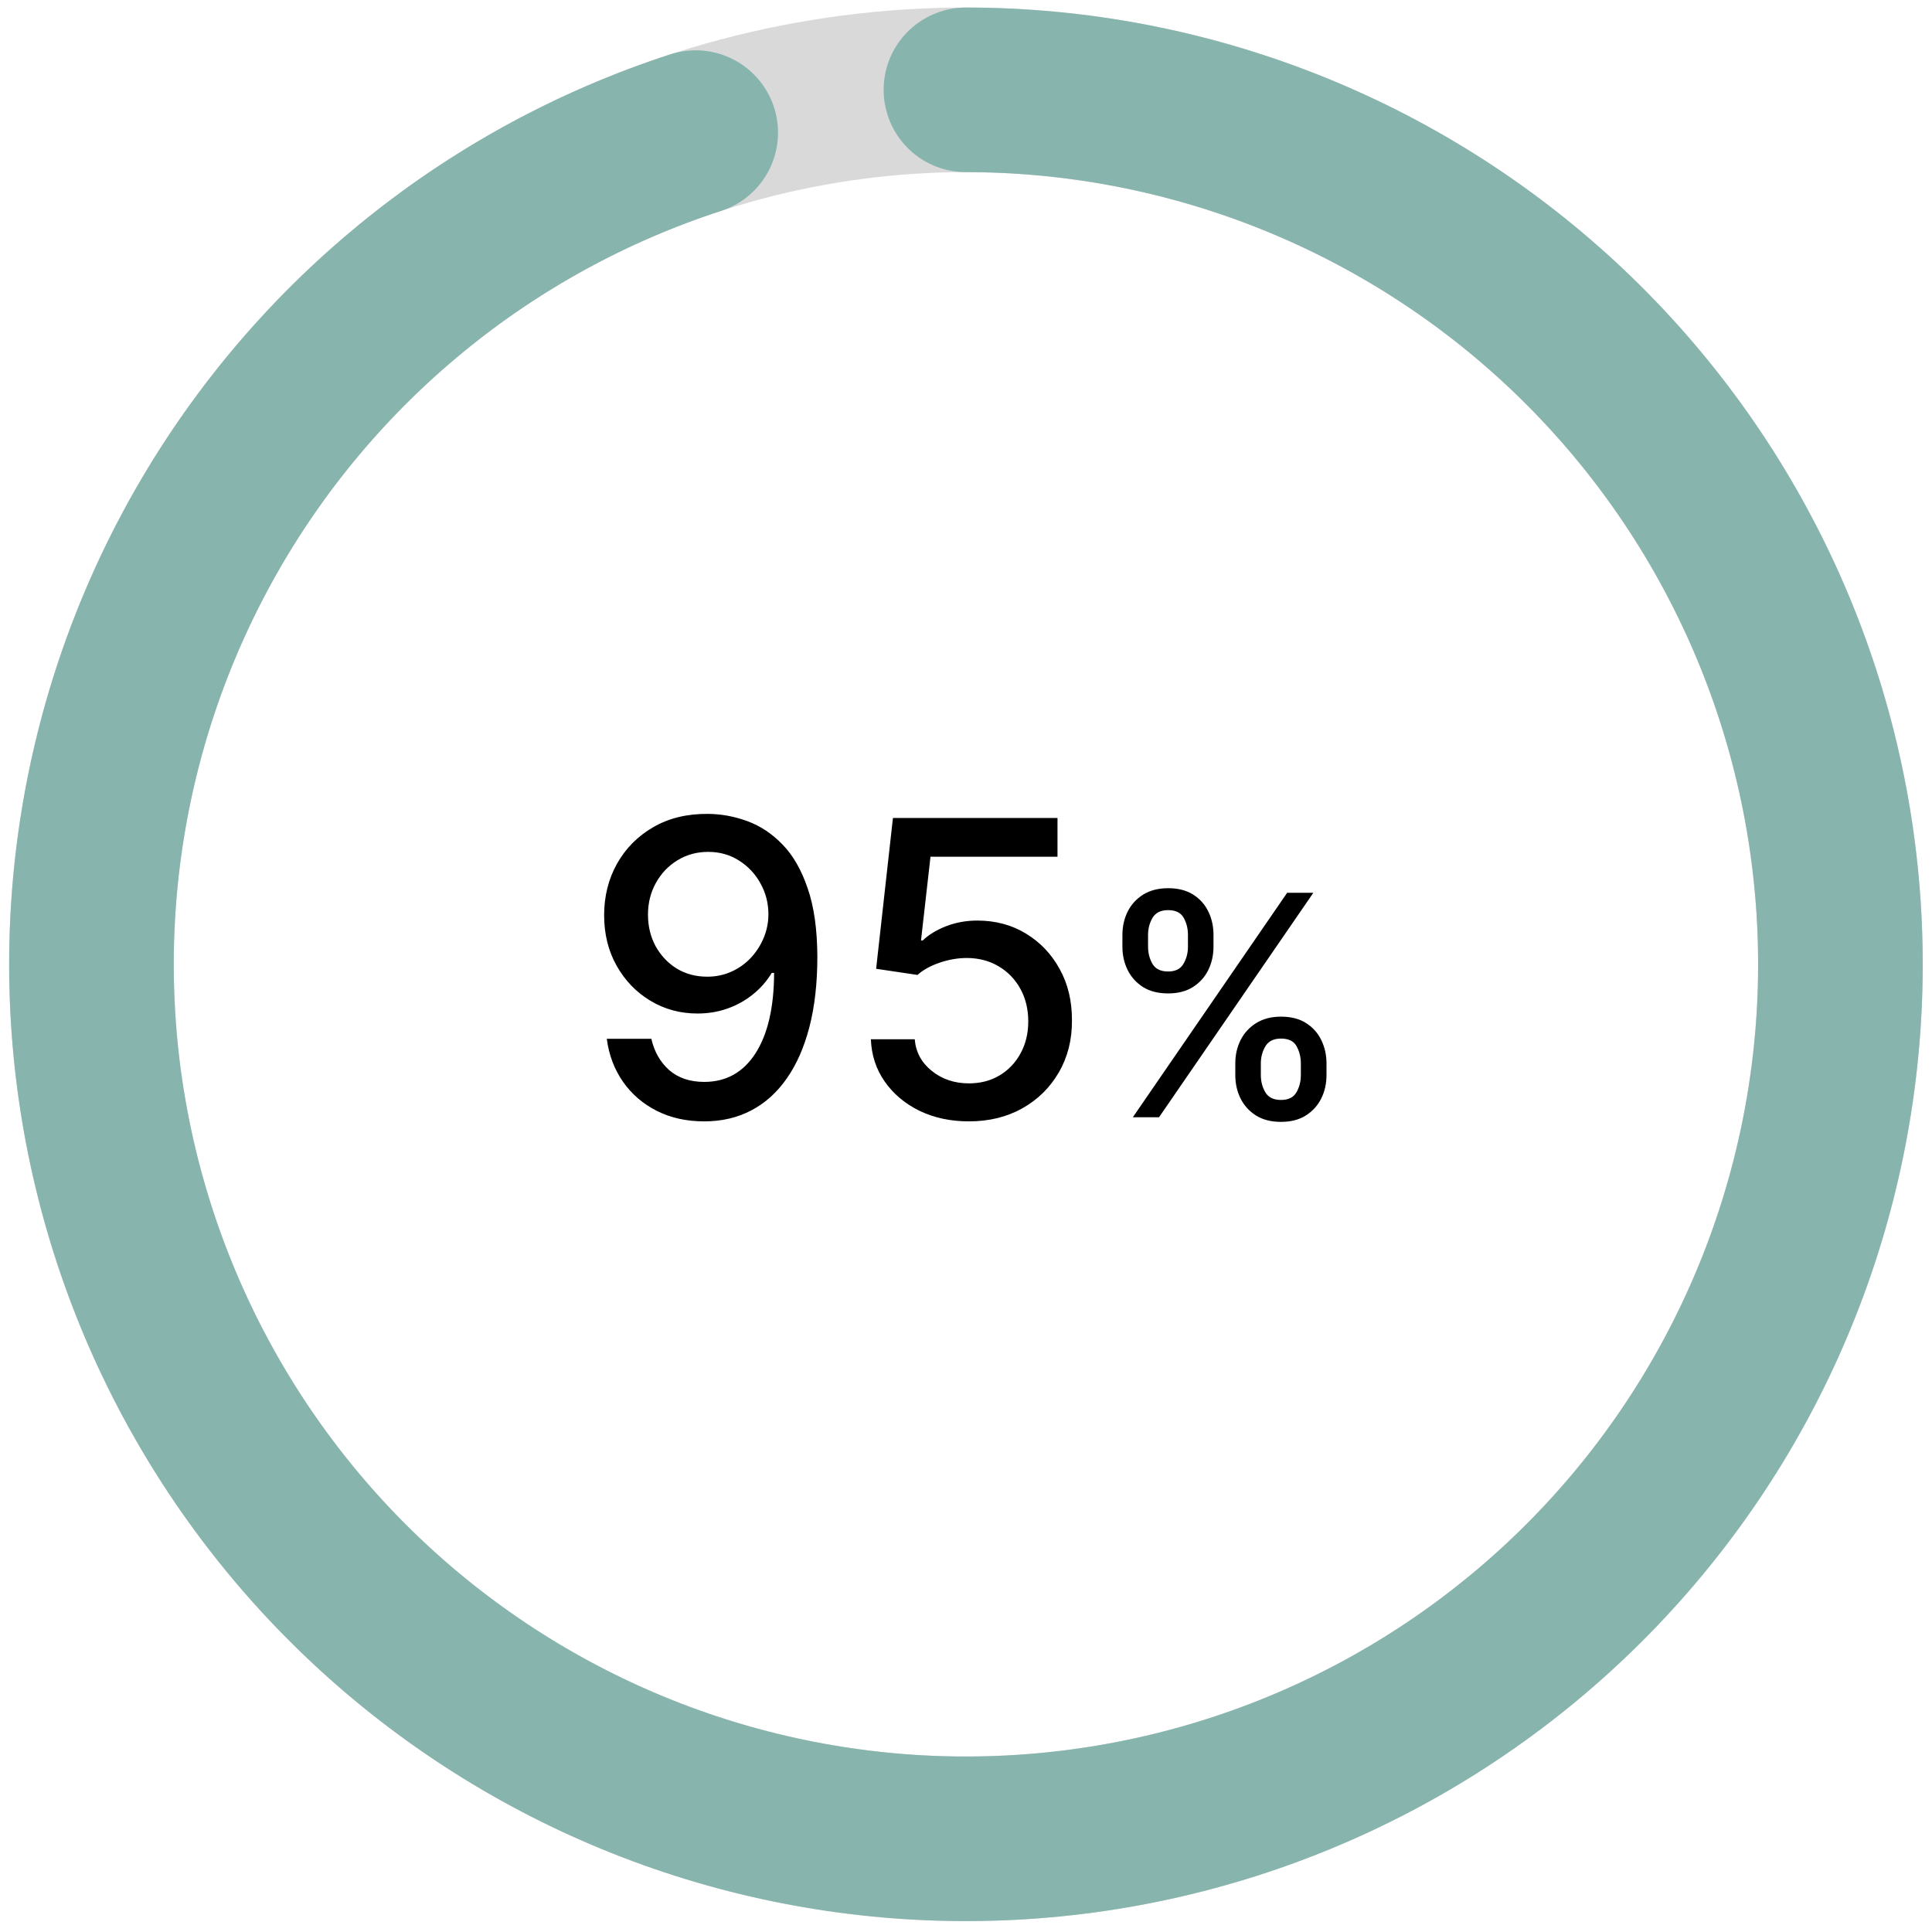 <svg xmlns="http://www.w3.org/2000/svg" fill="none" viewBox="0 0 120 120" height="120" width="120">
<circle stroke-width="10.224" stroke="#D9D9D9" r="54.316" cy="59.895" cx="59.996"></circle>
<path stroke-linecap="round" stroke-miterlimit="16" stroke-width="10.224" stroke="#87B5AE" d="M59.996 5.58C73.664 5.58 86.829 10.732 96.866 20.01C106.903 29.288 113.072 42.008 114.145 55.634C115.217 69.259 111.113 82.788 102.652 93.522C94.19 104.255 81.993 111.404 68.493 113.542C54.994 115.681 41.184 112.651 29.82 105.057C18.456 97.464 10.372 85.865 7.181 72.575C3.991 59.285 5.928 45.281 12.606 33.355C19.285 21.43 30.213 12.461 43.212 8.238"></path>
<path fill="black" d="M43.978 50.552C44.807 50.558 45.624 50.709 46.428 51.006C47.233 51.302 47.959 51.786 48.607 52.458C49.261 53.13 49.781 54.038 50.168 55.181C50.562 56.319 50.761 57.735 50.767 59.429C50.767 61.057 50.604 62.506 50.277 63.777C49.95 65.042 49.481 66.11 48.87 66.981C48.265 67.852 47.53 68.515 46.664 68.969C45.799 69.423 44.825 69.65 43.742 69.65C42.634 69.65 41.651 69.432 40.792 68.996C39.932 68.56 39.234 67.958 38.695 67.19C38.157 66.415 37.821 65.526 37.688 64.521H40.456C40.638 65.32 41.007 65.968 41.563 66.464C42.126 66.954 42.852 67.199 43.742 67.199C45.103 67.199 46.165 66.606 46.928 65.42C47.69 64.228 48.074 62.564 48.081 60.428H47.935C47.621 60.948 47.227 61.396 46.755 61.771C46.289 62.146 45.766 62.437 45.185 62.642C44.604 62.848 43.984 62.951 43.324 62.951C42.253 62.951 41.279 62.688 40.401 62.161C39.524 61.635 38.825 60.912 38.305 59.992C37.784 59.072 37.524 58.022 37.524 56.842C37.524 55.668 37.79 54.603 38.323 53.647C38.861 52.691 39.612 51.935 40.574 51.378C41.542 50.815 42.677 50.54 43.978 50.552ZM43.987 52.912C43.279 52.912 42.64 53.087 42.072 53.438C41.509 53.783 41.064 54.252 40.737 54.845C40.411 55.432 40.247 56.086 40.247 56.806C40.247 57.526 40.404 58.18 40.719 58.767C41.04 59.347 41.476 59.81 42.026 60.155C42.583 60.494 43.218 60.664 43.932 60.664C44.465 60.664 44.961 60.561 45.421 60.355C45.881 60.149 46.283 59.865 46.628 59.502C46.973 59.133 47.242 58.715 47.436 58.249C47.63 57.783 47.727 57.293 47.727 56.779C47.727 56.095 47.563 55.459 47.236 54.873C46.916 54.286 46.474 53.814 45.911 53.457C45.348 53.093 44.707 52.912 43.987 52.912ZM60.182 69.65C59.044 69.65 58.022 69.432 57.114 68.996C56.213 68.554 55.492 67.949 54.954 67.181C54.415 66.412 54.128 65.535 54.092 64.549H56.815C56.881 65.347 57.235 66.004 57.877 66.518C58.518 67.032 59.287 67.29 60.182 67.29C60.896 67.29 61.529 67.126 62.079 66.799C62.636 66.467 63.072 66.01 63.386 65.429C63.707 64.848 63.867 64.185 63.867 63.441C63.867 62.685 63.704 62.01 63.377 61.417C63.05 60.824 62.6 60.358 62.025 60.019C61.456 59.68 60.802 59.508 60.064 59.502C59.501 59.502 58.936 59.599 58.367 59.792C57.798 59.986 57.338 60.24 56.987 60.555L54.418 60.173L55.462 50.806H65.683V53.212H57.795L57.205 58.413H57.314C57.677 58.062 58.158 57.768 58.757 57.532C59.362 57.296 60.01 57.178 60.7 57.178C61.831 57.178 62.839 57.447 63.722 57.986C64.612 58.525 65.311 59.26 65.819 60.192C66.333 61.117 66.587 62.182 66.581 63.387C66.587 64.591 66.315 65.665 65.764 66.609C65.22 67.553 64.463 68.297 63.495 68.842C62.533 69.38 61.429 69.65 60.182 69.65ZM76.727 66.781V66.046C76.727 65.52 76.836 65.039 77.054 64.603C77.276 64.163 77.598 63.811 78.02 63.548C78.447 63.28 78.962 63.146 79.566 63.146C80.183 63.146 80.7 63.278 81.118 63.541C81.535 63.804 81.851 64.156 82.064 64.596C82.282 65.036 82.391 65.52 82.391 66.046V66.781C82.391 67.308 82.282 67.791 82.064 68.231C81.846 68.667 81.526 69.019 81.104 69.287C80.687 69.55 80.174 69.681 79.566 69.681C78.953 69.681 78.436 69.55 78.014 69.287C77.591 69.019 77.272 68.667 77.054 68.231C76.836 67.791 76.727 67.308 76.727 66.781ZM78.313 66.046V66.781C78.313 67.172 78.406 67.526 78.592 67.843C78.778 68.161 79.103 68.32 79.566 68.32C80.024 68.32 80.344 68.161 80.526 67.843C80.707 67.526 80.798 67.172 80.798 66.781V66.046C80.798 65.656 80.709 65.302 80.532 64.984C80.36 64.666 80.038 64.508 79.566 64.508C79.112 64.508 78.79 64.666 78.599 64.984C78.409 65.302 78.313 65.656 78.313 66.046ZM69.715 58.803V58.068C69.715 57.541 69.824 57.058 70.042 56.618C70.264 56.177 70.587 55.826 71.009 55.562C71.435 55.299 71.95 55.168 72.554 55.168C73.171 55.168 73.689 55.299 74.106 55.562C74.524 55.826 74.839 56.177 75.052 56.618C75.266 57.058 75.372 57.541 75.372 58.068V58.803C75.372 59.329 75.263 59.813 75.046 60.253C74.832 60.689 74.514 61.04 74.092 61.308C73.675 61.571 73.162 61.703 72.554 61.703C71.937 61.703 71.417 61.571 70.995 61.308C70.577 61.04 70.26 60.689 70.042 60.253C69.824 59.813 69.715 59.329 69.715 58.803ZM71.308 58.068V58.803C71.308 59.193 71.399 59.547 71.58 59.865C71.766 60.182 72.091 60.341 72.554 60.341C73.008 60.341 73.325 60.182 73.507 59.865C73.693 59.547 73.786 59.193 73.786 58.803V58.068C73.786 57.677 73.698 57.323 73.521 57.006C73.344 56.688 73.021 56.529 72.554 56.529C72.1 56.529 71.778 56.688 71.587 57.006C71.401 57.323 71.308 57.677 71.308 58.068ZM70.362 69.395L79.947 55.453H81.574L71.989 69.395H70.362Z"></path>
</svg>
